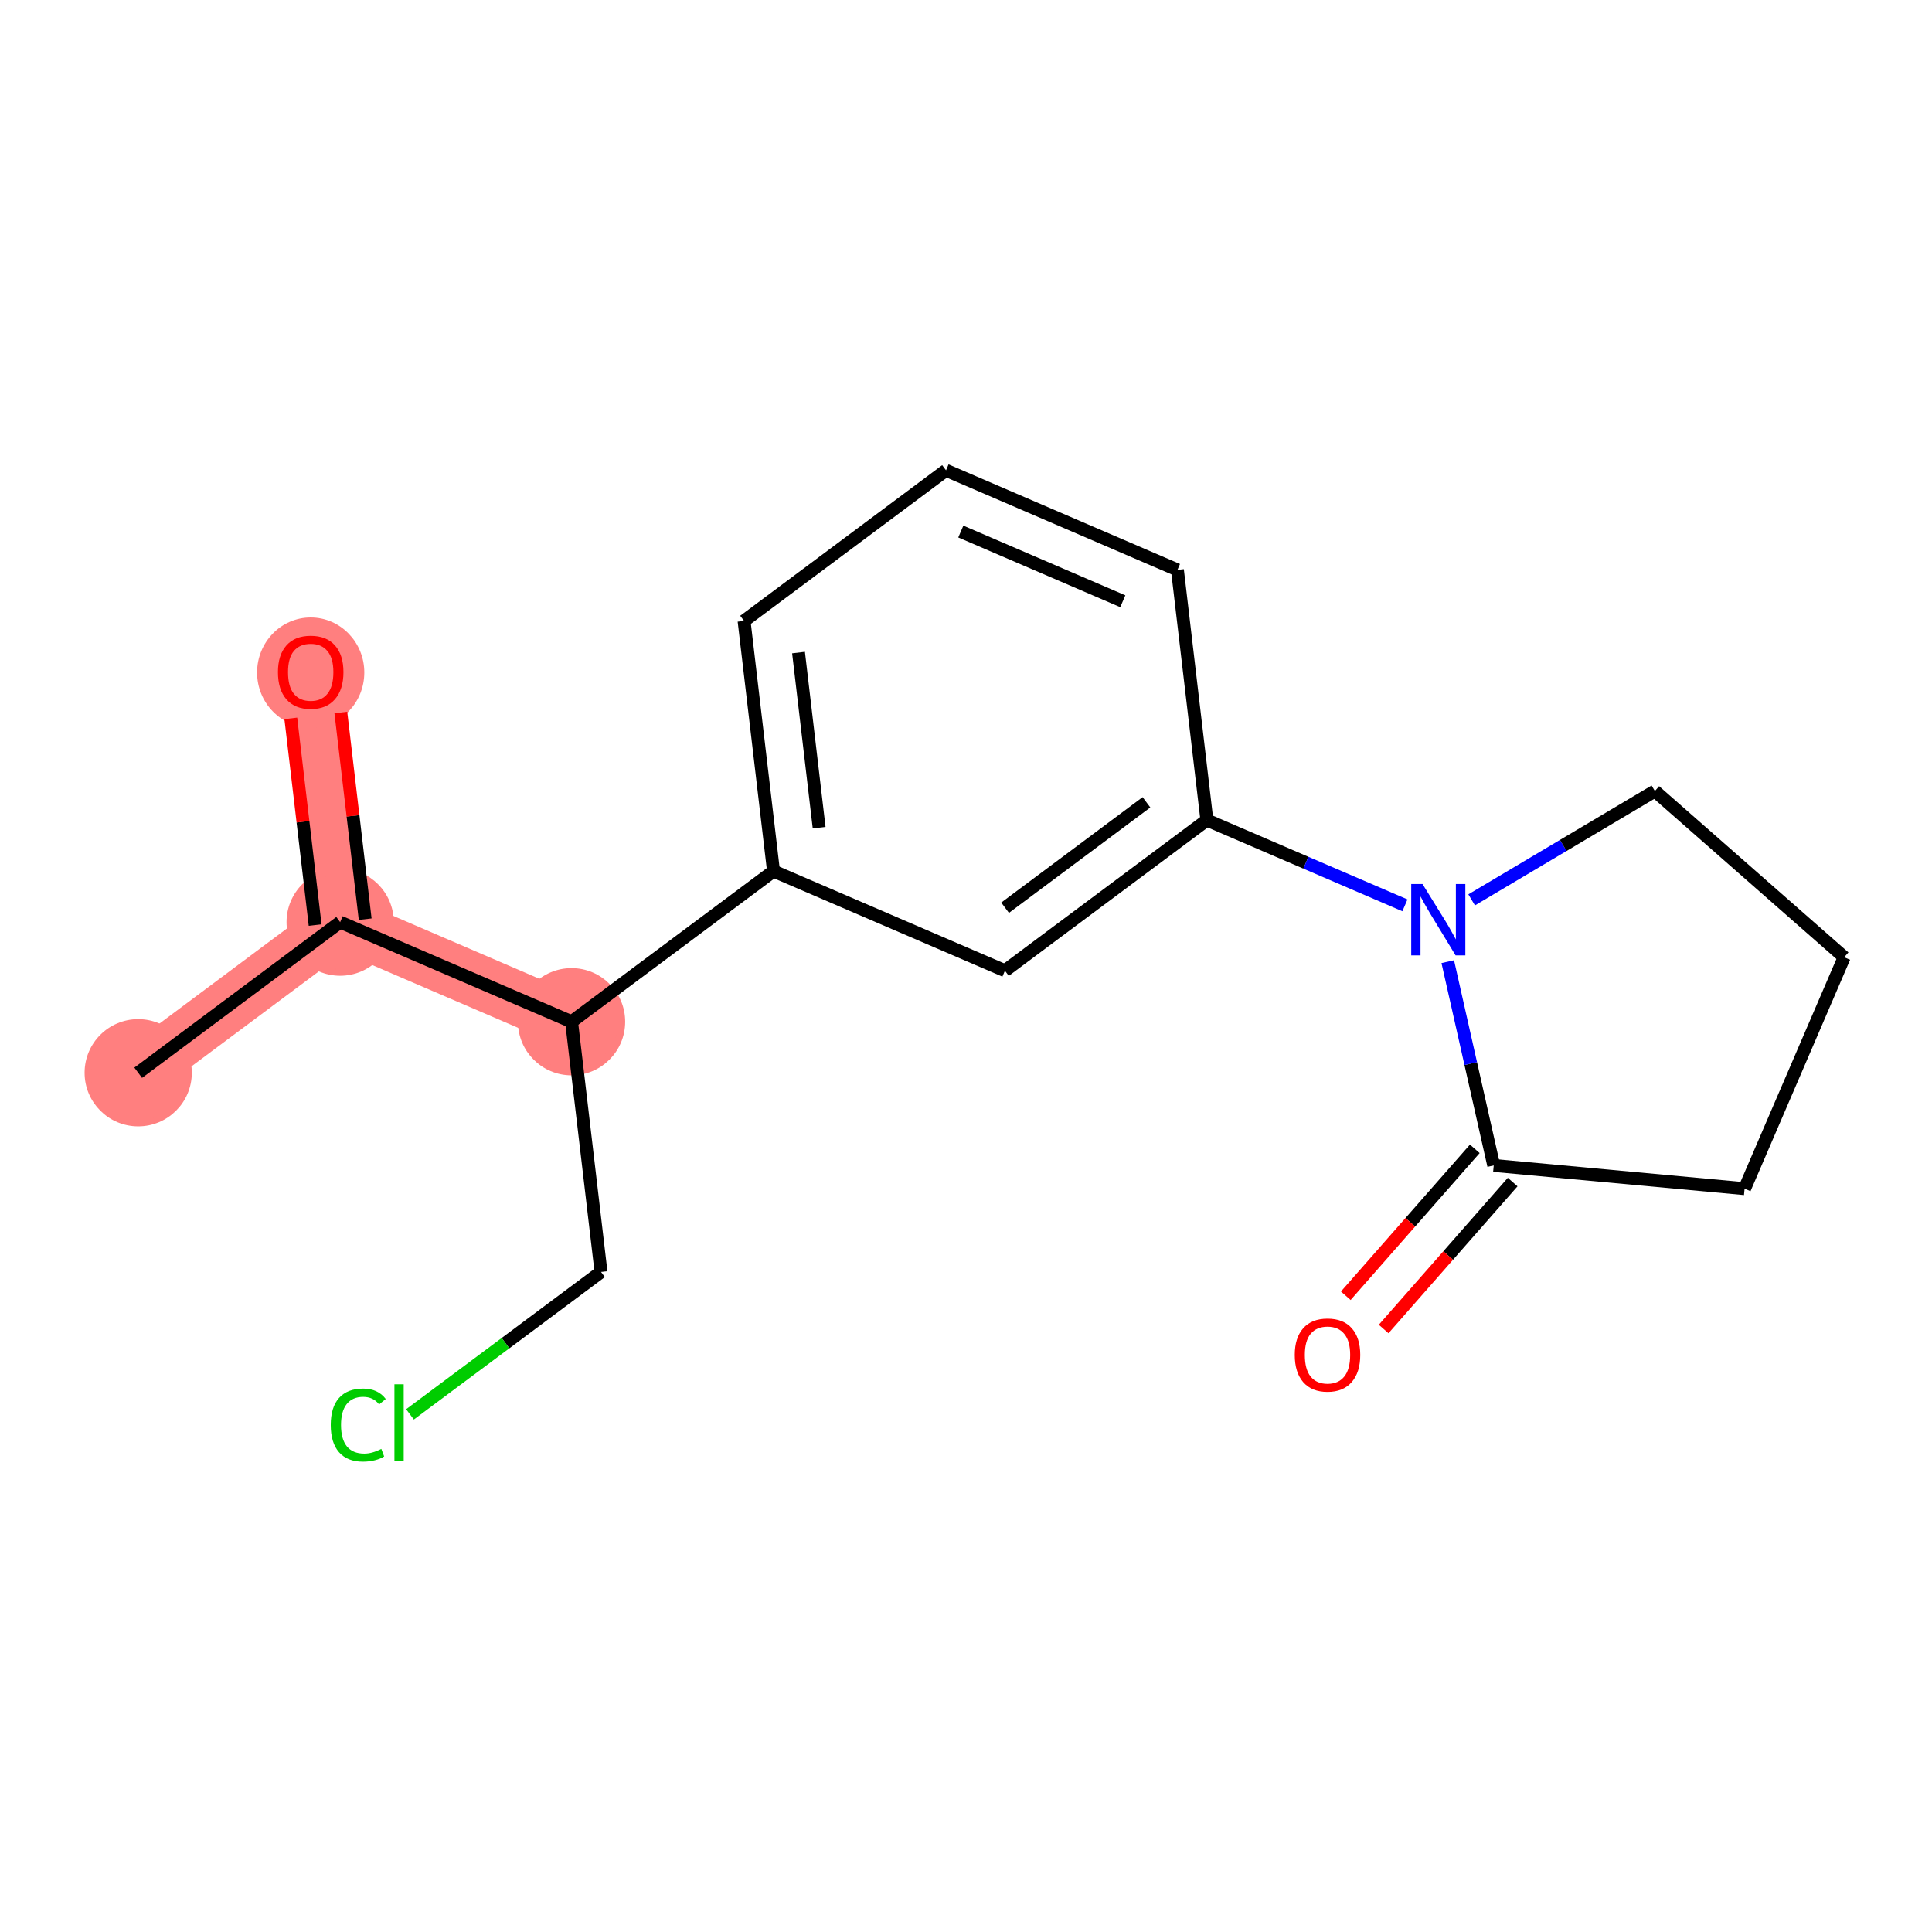 <?xml version='1.0' encoding='iso-8859-1'?>
<svg version='1.1' baseProfile='full'
              xmlns='http://www.w3.org/2000/svg'
                      xmlns:rdkit='http://www.rdkit.org/xml'
                      xmlns:xlink='http://www.w3.org/1999/xlink'
                  xml:space='preserve'
width='300px' height='300px' viewBox='0 0 300 300'>
<!-- END OF HEADER -->
<rect style='opacity:1.0;fill:#FFFFFF;stroke:none' width='300' height='300' x='0' y='0'> </rect>
<rect style='opacity:1.0;fill:#FFFFFF;stroke:none' width='300' height='300' x='0' y='0'> </rect>
<path d='M 21.46,166.575 L 52.819,143.189' style='fill:none;fill-rule:evenodd;stroke:#FF7F7F;stroke-width:8.3px;stroke-linecap:butt;stroke-linejoin:miter;stroke-opacity:1' />
<path d='M 52.819,143.189 L 48.246,104.338' style='fill:none;fill-rule:evenodd;stroke:#FF7F7F;stroke-width:8.3px;stroke-linecap:butt;stroke-linejoin:miter;stroke-opacity:1' />
<path d='M 52.819,143.189 L 88.752,158.654' style='fill:none;fill-rule:evenodd;stroke:#FF7F7F;stroke-width:8.3px;stroke-linecap:butt;stroke-linejoin:miter;stroke-opacity:1' />
<ellipse cx='21.46' cy='166.575' rx='7.824' ry='7.824'  style='fill:#FF7F7F;fill-rule:evenodd;stroke:#FF7F7F;stroke-width:1.0px;stroke-linecap:butt;stroke-linejoin:miter;stroke-opacity:1' />
<ellipse cx='52.819' cy='143.189' rx='7.824' ry='7.824'  style='fill:#FF7F7F;fill-rule:evenodd;stroke:#FF7F7F;stroke-width:1.0px;stroke-linecap:butt;stroke-linejoin:miter;stroke-opacity:1' />
<ellipse cx='48.246' cy='104.424' rx='7.824' ry='8.044'  style='fill:#FF7F7F;fill-rule:evenodd;stroke:#FF7F7F;stroke-width:1.0px;stroke-linecap:butt;stroke-linejoin:miter;stroke-opacity:1' />
<ellipse cx='88.752' cy='158.654' rx='7.824' ry='7.824'  style='fill:#FF7F7F;fill-rule:evenodd;stroke:#FF7F7F;stroke-width:1.0px;stroke-linecap:butt;stroke-linejoin:miter;stroke-opacity:1' />
<path class='bond-0 atom-0 atom-1' d='M 21.46,166.575 L 52.819,143.189' style='fill:none;fill-rule:evenodd;stroke:#000000;stroke-width:2.0px;stroke-linecap:butt;stroke-linejoin:miter;stroke-opacity:1' />
<path class='bond-1 atom-1 atom-2' d='M 56.705,142.732 L 54.815,126.682' style='fill:none;fill-rule:evenodd;stroke:#000000;stroke-width:2.0px;stroke-linecap:butt;stroke-linejoin:miter;stroke-opacity:1' />
<path class='bond-1 atom-1 atom-2' d='M 54.815,126.682 L 52.926,110.633' style='fill:none;fill-rule:evenodd;stroke:#FF0000;stroke-width:2.0px;stroke-linecap:butt;stroke-linejoin:miter;stroke-opacity:1' />
<path class='bond-1 atom-1 atom-2' d='M 48.934,143.646 L 47.045,127.597' style='fill:none;fill-rule:evenodd;stroke:#000000;stroke-width:2.0px;stroke-linecap:butt;stroke-linejoin:miter;stroke-opacity:1' />
<path class='bond-1 atom-1 atom-2' d='M 47.045,127.597 L 45.156,111.547' style='fill:none;fill-rule:evenodd;stroke:#FF0000;stroke-width:2.0px;stroke-linecap:butt;stroke-linejoin:miter;stroke-opacity:1' />
<path class='bond-2 atom-1 atom-3' d='M 52.819,143.189 L 88.752,158.654' style='fill:none;fill-rule:evenodd;stroke:#000000;stroke-width:2.0px;stroke-linecap:butt;stroke-linejoin:miter;stroke-opacity:1' />
<path class='bond-3 atom-3 atom-4' d='M 88.752,158.654 L 93.326,197.505' style='fill:none;fill-rule:evenodd;stroke:#000000;stroke-width:2.0px;stroke-linecap:butt;stroke-linejoin:miter;stroke-opacity:1' />
<path class='bond-5 atom-3 atom-6' d='M 88.752,158.654 L 120.111,135.267' style='fill:none;fill-rule:evenodd;stroke:#000000;stroke-width:2.0px;stroke-linecap:butt;stroke-linejoin:miter;stroke-opacity:1' />
<path class='bond-4 atom-4 atom-5' d='M 93.326,197.505 L 78.495,208.565' style='fill:none;fill-rule:evenodd;stroke:#000000;stroke-width:2.0px;stroke-linecap:butt;stroke-linejoin:miter;stroke-opacity:1' />
<path class='bond-4 atom-4 atom-5' d='M 78.495,208.565 L 63.664,219.625' style='fill:none;fill-rule:evenodd;stroke:#00CC00;stroke-width:2.0px;stroke-linecap:butt;stroke-linejoin:miter;stroke-opacity:1' />
<path class='bond-6 atom-6 atom-7' d='M 120.111,135.267 L 115.538,96.416' style='fill:none;fill-rule:evenodd;stroke:#000000;stroke-width:2.0px;stroke-linecap:butt;stroke-linejoin:miter;stroke-opacity:1' />
<path class='bond-6 atom-6 atom-7' d='M 127.196,128.525 L 123.994,101.329' style='fill:none;fill-rule:evenodd;stroke:#000000;stroke-width:2.0px;stroke-linecap:butt;stroke-linejoin:miter;stroke-opacity:1' />
<path class='bond-17 atom-17 atom-6' d='M 156.044,150.732 L 120.111,135.267' style='fill:none;fill-rule:evenodd;stroke:#000000;stroke-width:2.0px;stroke-linecap:butt;stroke-linejoin:miter;stroke-opacity:1' />
<path class='bond-7 atom-7 atom-8' d='M 115.538,96.416 L 146.897,73.03' style='fill:none;fill-rule:evenodd;stroke:#000000;stroke-width:2.0px;stroke-linecap:butt;stroke-linejoin:miter;stroke-opacity:1' />
<path class='bond-8 atom-8 atom-9' d='M 146.897,73.03 L 182.83,88.494' style='fill:none;fill-rule:evenodd;stroke:#000000;stroke-width:2.0px;stroke-linecap:butt;stroke-linejoin:miter;stroke-opacity:1' />
<path class='bond-8 atom-8 atom-9' d='M 149.194,82.536 L 174.347,93.361' style='fill:none;fill-rule:evenodd;stroke:#000000;stroke-width:2.0px;stroke-linecap:butt;stroke-linejoin:miter;stroke-opacity:1' />
<path class='bond-9 atom-9 atom-10' d='M 182.83,88.494 L 187.404,127.345' style='fill:none;fill-rule:evenodd;stroke:#000000;stroke-width:2.0px;stroke-linecap:butt;stroke-linejoin:miter;stroke-opacity:1' />
<path class='bond-10 atom-10 atom-11' d='M 187.404,127.345 L 202.78,133.963' style='fill:none;fill-rule:evenodd;stroke:#000000;stroke-width:2.0px;stroke-linecap:butt;stroke-linejoin:miter;stroke-opacity:1' />
<path class='bond-10 atom-10 atom-11' d='M 202.78,133.963 L 218.157,140.581' style='fill:none;fill-rule:evenodd;stroke:#0000FF;stroke-width:2.0px;stroke-linecap:butt;stroke-linejoin:miter;stroke-opacity:1' />
<path class='bond-16 atom-10 atom-17' d='M 187.404,127.345 L 156.044,150.732' style='fill:none;fill-rule:evenodd;stroke:#000000;stroke-width:2.0px;stroke-linecap:butt;stroke-linejoin:miter;stroke-opacity:1' />
<path class='bond-16 atom-10 atom-17' d='M 178.022,124.582 L 156.071,140.952' style='fill:none;fill-rule:evenodd;stroke:#000000;stroke-width:2.0px;stroke-linecap:butt;stroke-linejoin:miter;stroke-opacity:1' />
<path class='bond-11 atom-11 atom-12' d='M 228.516,139.733 L 242.742,131.281' style='fill:none;fill-rule:evenodd;stroke:#0000FF;stroke-width:2.0px;stroke-linecap:butt;stroke-linejoin:miter;stroke-opacity:1' />
<path class='bond-11 atom-11 atom-12' d='M 242.742,131.281 L 256.968,122.83' style='fill:none;fill-rule:evenodd;stroke:#000000;stroke-width:2.0px;stroke-linecap:butt;stroke-linejoin:miter;stroke-opacity:1' />
<path class='bond-18 atom-15 atom-11' d='M 231.946,180.97 L 228.376,165.149' style='fill:none;fill-rule:evenodd;stroke:#000000;stroke-width:2.0px;stroke-linecap:butt;stroke-linejoin:miter;stroke-opacity:1' />
<path class='bond-18 atom-15 atom-11' d='M 228.376,165.149 L 224.807,149.327' style='fill:none;fill-rule:evenodd;stroke:#0000FF;stroke-width:2.0px;stroke-linecap:butt;stroke-linejoin:miter;stroke-opacity:1' />
<path class='bond-12 atom-12 atom-13' d='M 256.968,122.83 L 286.364,148.641' style='fill:none;fill-rule:evenodd;stroke:#000000;stroke-width:2.0px;stroke-linecap:butt;stroke-linejoin:miter;stroke-opacity:1' />
<path class='bond-13 atom-13 atom-14' d='M 286.364,148.641 L 270.899,184.574' style='fill:none;fill-rule:evenodd;stroke:#000000;stroke-width:2.0px;stroke-linecap:butt;stroke-linejoin:miter;stroke-opacity:1' />
<path class='bond-14 atom-14 atom-15' d='M 270.899,184.574 L 231.946,180.97' style='fill:none;fill-rule:evenodd;stroke:#000000;stroke-width:2.0px;stroke-linecap:butt;stroke-linejoin:miter;stroke-opacity:1' />
<path class='bond-15 atom-15 atom-16' d='M 229.006,178.389 L 218.99,189.797' style='fill:none;fill-rule:evenodd;stroke:#000000;stroke-width:2.0px;stroke-linecap:butt;stroke-linejoin:miter;stroke-opacity:1' />
<path class='bond-15 atom-15 atom-16' d='M 218.99,189.797 L 208.973,201.205' style='fill:none;fill-rule:evenodd;stroke:#FF0000;stroke-width:2.0px;stroke-linecap:butt;stroke-linejoin:miter;stroke-opacity:1' />
<path class='bond-15 atom-15 atom-16' d='M 234.886,183.551 L 224.869,194.959' style='fill:none;fill-rule:evenodd;stroke:#000000;stroke-width:2.0px;stroke-linecap:butt;stroke-linejoin:miter;stroke-opacity:1' />
<path class='bond-15 atom-15 atom-16' d='M 224.869,194.959 L 214.852,206.367' style='fill:none;fill-rule:evenodd;stroke:#FF0000;stroke-width:2.0px;stroke-linecap:butt;stroke-linejoin:miter;stroke-opacity:1' />
<path  class='atom-2' d='M 43.16 104.369
Q 43.16 101.709, 44.475 100.223
Q 45.789 98.736, 48.246 98.736
Q 50.703 98.736, 52.017 100.223
Q 53.331 101.709, 53.331 104.369
Q 53.331 107.061, 52.001 108.594
Q 50.671 110.112, 48.246 110.112
Q 45.805 110.112, 44.475 108.594
Q 43.16 107.076, 43.16 104.369
M 48.246 108.86
Q 49.936 108.86, 50.843 107.733
Q 51.767 106.591, 51.767 104.369
Q 51.767 102.194, 50.843 101.099
Q 49.936 99.988, 48.246 99.988
Q 46.556 99.988, 45.633 101.083
Q 44.725 102.179, 44.725 104.369
Q 44.725 106.607, 45.633 107.733
Q 46.556 108.86, 48.246 108.86
' fill='#FF0000'/>
<path  class='atom-5' d='M 51.358 221.275
Q 51.358 218.521, 52.641 217.081
Q 53.939 215.626, 56.396 215.626
Q 58.681 215.626, 59.901 217.237
L 58.868 218.082
Q 57.977 216.909, 56.396 216.909
Q 54.722 216.909, 53.83 218.035
Q 52.954 219.146, 52.954 221.275
Q 52.954 223.465, 53.861 224.592
Q 54.784 225.718, 56.568 225.718
Q 57.789 225.718, 59.213 224.983
L 59.651 226.157
Q 59.072 226.532, 58.196 226.751
Q 57.319 226.97, 56.349 226.97
Q 53.939 226.97, 52.641 225.499
Q 51.358 224.029, 51.358 221.275
' fill='#00CC00'/>
<path  class='atom-5' d='M 61.247 214.953
L 62.687 214.953
L 62.687 226.829
L 61.247 226.829
L 61.247 214.953
' fill='#00CC00'/>
<path  class='atom-11' d='M 220.887 137.271
L 224.518 143.139
Q 224.878 143.718, 225.457 144.766
Q 226.036 145.814, 226.067 145.877
L 226.067 137.271
L 227.538 137.271
L 227.538 148.349
L 226.02 148.349
L 222.124 141.934
Q 221.67 141.183, 221.185 140.322
Q 220.715 139.461, 220.575 139.195
L 220.575 148.349
L 219.135 148.349
L 219.135 137.271
L 220.887 137.271
' fill='#0000FF'/>
<path  class='atom-16' d='M 201.049 210.397
Q 201.049 207.737, 202.363 206.25
Q 203.678 204.764, 206.134 204.764
Q 208.591 204.764, 209.905 206.25
Q 211.22 207.737, 211.22 210.397
Q 211.22 213.088, 209.89 214.622
Q 208.56 216.14, 206.134 216.14
Q 203.693 216.14, 202.363 214.622
Q 201.049 213.104, 201.049 210.397
M 206.134 214.888
Q 207.824 214.888, 208.732 213.761
Q 209.655 212.619, 209.655 210.397
Q 209.655 208.222, 208.732 207.126
Q 207.824 206.015, 206.134 206.015
Q 204.444 206.015, 203.521 207.111
Q 202.614 208.206, 202.614 210.397
Q 202.614 212.634, 203.521 213.761
Q 204.444 214.888, 206.134 214.888
' fill='#FF0000'/>
</svg>
